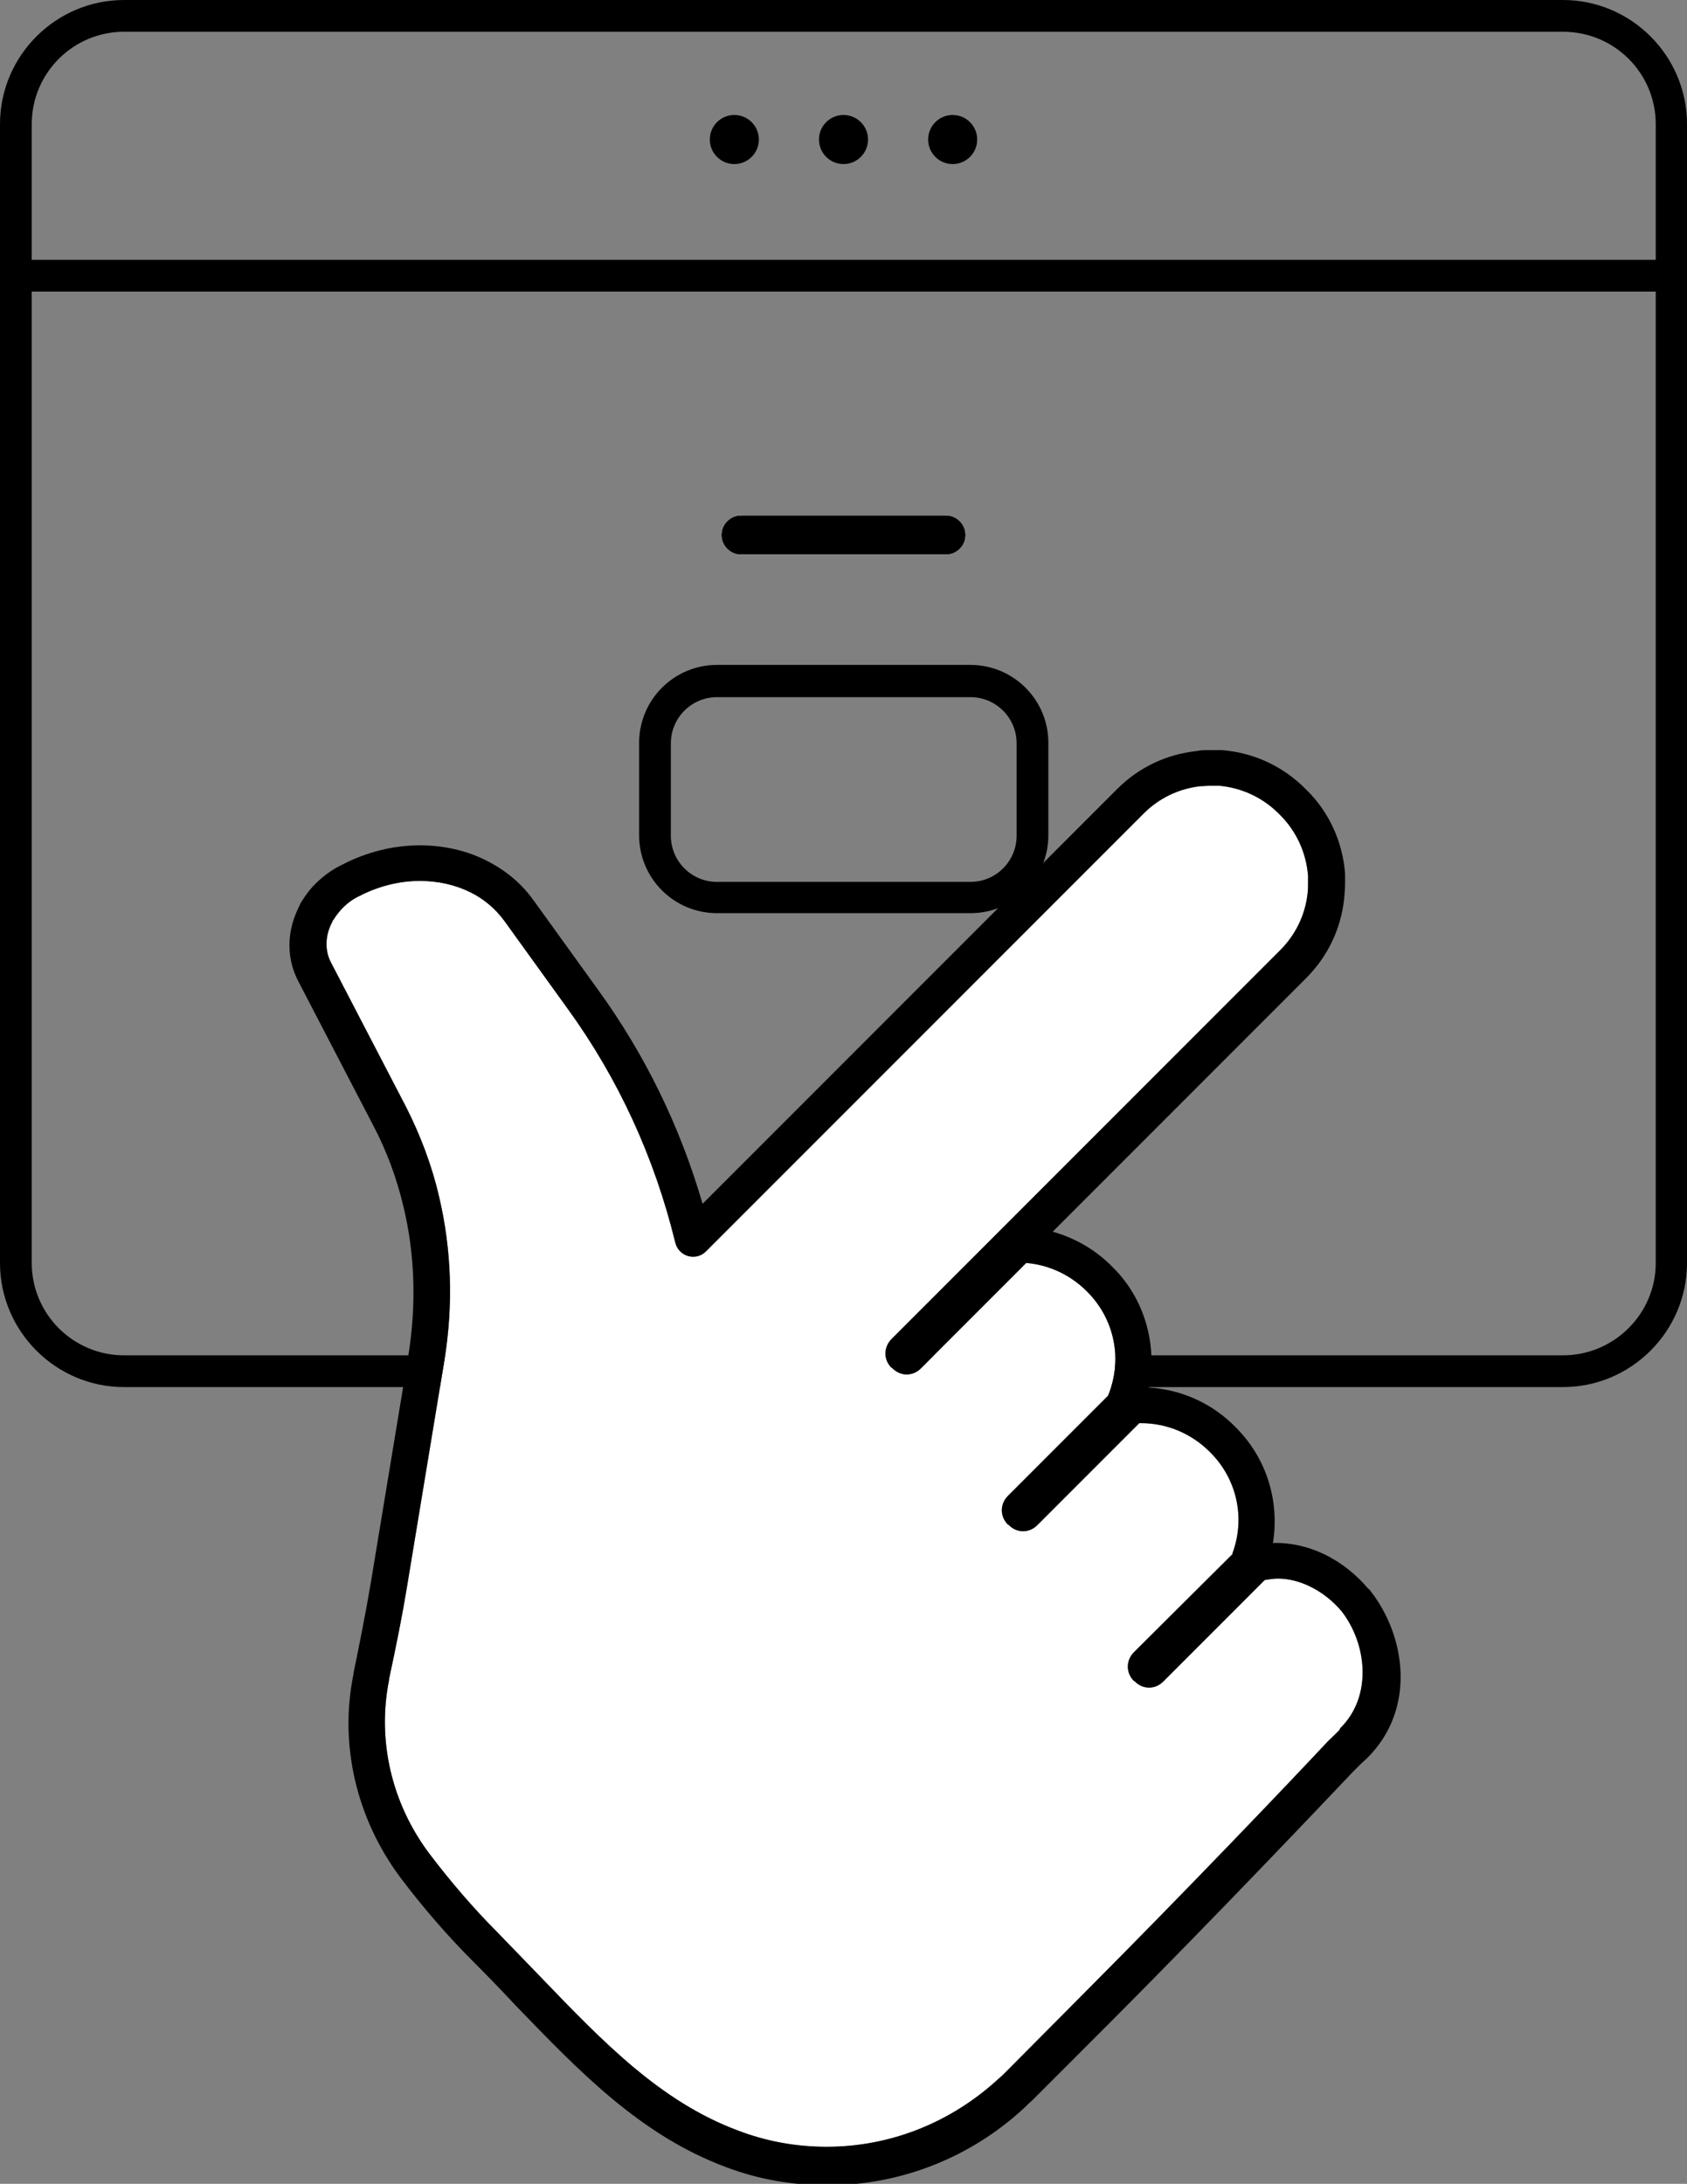 <?xml version="1.0" encoding="UTF-8"?><svg id="a" xmlns="http://www.w3.org/2000/svg" viewBox="0 0 35.08 45.39"><rect x="0" y="0" width="35.08" height="45.39" fill="#808080" stroke="none"/><defs><style>.b{fill:#fff;}</style></defs><path d="M32.5,28.83H2.58c-1.42,0-2.58-1.16-2.58-2.58V2.58C0,1.16,1.16,0,2.58,0h29.92c1.42,0,2.58,1.16,2.58,2.58V26.25c0,1.42-1.16,2.58-2.58,2.58ZM2.58,.66C1.52,.66,.66,1.52,.66,2.58V26.25c0,1.06,.86,1.92,1.92,1.92h29.92c1.06,0,1.93-.86,1.93-1.92V2.58c0-1.06-.86-1.92-1.93-1.92H2.58Z"/><rect x=".33" y="5.4" width="34.43" height=".66"/><g><circle cx="19.81" cy="2.9" r=".51"/><circle cx="17.54" cy="2.9" r=".51"/><circle cx="15.27" cy="2.9" r=".51"/></g><path d="M20.18,18.98h-5.27c-.89,0-1.62-.72-1.62-1.62v-1.92c0-.89,.72-1.62,1.62-1.62h5.27c.89,0,1.62,.72,1.62,1.62v1.92c0,.89-.72,1.62-1.62,1.62Zm-5.27-4.49c-.53,0-.96,.43-.96,.96v1.92c0,.53,.43,.96,.96,.96h5.27c.53,0,.96-.43,.96-.96v-1.92c0-.53-.43-.96-.96-.96h-5.27Z"/><path class="b" d="M27.85,35.96s-.08,.08-.11,.11c-.06,.06-.11,.1-.2,.2-.75,.8-2.74,2.89-4.94,5.1l-1.7,1.71s-.09,.09-.14,.13c-.99,.91-2.25,1.41-3.57,1.41-.63,0-1.25-.11-1.85-.34-1.61-.6-2.81-1.85-4.09-3.18-.29-.3-.58-.6-.88-.91-.52-.52-1-1.08-1.44-1.66-.79-1.05-1.09-2.36-.84-3.61v-.02c.15-.7,.27-1.29,.37-1.9l.78-4.72c.19-1.16,.15-2.31-.11-3.41-.15-.65-.39-1.28-.69-1.87l-1.56-3c-.13-.25-.12-.56,.03-.84,0-.02,.02-.04,.03-.05,.04-.07,.09-.13,.14-.19,.1-.11,.22-.21,.36-.28l.04-.02c.39-.2,.82-.31,1.25-.31,.38,0,.74,.08,1.06,.24,.28,.14,.51,.34,.69,.58l1.32,1.83c1.06,1.46,1.81,3.1,2.24,4.86h0c.07,.3,.43,.4,.64,.19l9.1-9.1c.32-.32,.73-.52,1.19-.57,.07,0,.15-.01,.22-.01h.02s.09,0,.13,0h0c.47,.04,.91,.24,1.25,.58l.03,.03c.34,.34,.54,.78,.58,1.26,0,.04,0,.09,0,.14,0,.08,0,.16-.01,.23-.05,.45-.25,.86-.57,1.18l-8.08,8.08c-.17,.17-.17,.43,0,.6h.01c.17,.18,.43,.18,.6,.01l2.19-2.19c.47,.04,.9,.24,1.24,.57l.03,.03c.57,.57,.74,1.42,.43,2.16l-2.08,2.08c-.17,.17-.17,.43,0,.6h.01c.17,.18,.43,.18,.6,.01l2.12-2.12s.03,0,.04,0c.53,0,1.03,.21,1.41,.58l.03,.03c.55,.55,.73,1.36,.46,2.09v.02l-2.05,2.04c-.17,.17-.17,.43,0,.6h.01c.17,.18,.43,.18,.6,.01l2.11-2.11c.12-.02,.22-.03,.27-.03,.46,0,.96,.25,1.32,.67,.53,.67,.66,1.77-.02,2.44Z"/><path d="M28.47,33.03h-.01c-.54-.64-1.27-.98-1.99-.96,.14-.87-.13-1.76-.77-2.4l-.03-.03c-.48-.48-1.11-.76-1.78-.8,.18-.89-.09-1.85-.75-2.5l-.03-.03c-.34-.34-.76-.58-1.22-.71l5.27-5.27c.45-.45,.72-1.02,.79-1.64,.01-.11,.02-.22,.02-.33,0-.08,0-.14,0-.2-.05-.66-.33-1.28-.8-1.74l-.03-.03c-.47-.47-1.08-.75-1.74-.8-.07,0-.13,0-.2,0h-.02c-.1,0-.21,0-.3,.02-.63,.07-1.2,.34-1.65,.79l-8.62,8.62c-.47-1.61-1.2-3.11-2.19-4.47l-1.32-1.83c-.25-.35-.57-.62-.96-.82-.42-.22-.91-.33-1.41-.33-.55,0-1.11,.14-1.61,.4l-.04,.02c-.22,.11-.41,.26-.58,.44-.09,.1-.16,.2-.23,.31-.02,.03-.04,.07-.05,.1-.26,.51-.27,1.07-.02,1.55l1.56,3c.28,.53,.49,1.1,.63,1.69,.24,1,.27,2.05,.1,3.1l-.78,4.72c-.11,.65-.24,1.3-.36,1.88v.02c-.3,1.46,.06,3,.98,4.23,.46,.61,.97,1.2,1.51,1.74,.3,.3,.59,.6,.87,.9,1.34,1.39,2.61,2.71,4.38,3.37,.68,.26,1.4,.38,2.12,.38,1.51,0,2.97-.57,4.09-1.61,.05-.05,.1-.1,.16-.15l1.71-1.71c2.21-2.22,4.2-4.32,4.96-5.12,.08-.08,.12-.12,.17-.17,.03-.03,.07-.06,.12-.11,1.04-1.02,.81-2.55,.08-3.48Zm-.62,2.93s-.08,.08-.11,.11c-.06,.06-.11,.1-.2,.2-.75,.8-2.74,2.89-4.94,5.1l-1.7,1.71s-.09,.09-.14,.13c-.99,.91-2.25,1.41-3.57,1.41-.63,0-1.25-.11-1.85-.34-1.61-.6-2.81-1.85-4.09-3.18-.29-.3-.58-.6-.88-.91-.52-.52-1-1.08-1.44-1.66-.79-1.05-1.09-2.36-.84-3.61v-.02c.15-.7,.27-1.29,.37-1.9l.78-4.72c.19-1.16,.15-2.31-.11-3.41-.15-.65-.39-1.28-.69-1.87l-1.56-3c-.13-.25-.12-.56,.03-.84,0-.02,.02-.04,.03-.05,.04-.07,.09-.13,.14-.19,.1-.11,.22-.21,.36-.28l.04-.02c.39-.2,.82-.31,1.25-.31,.38,0,.74,.08,1.06,.24,.28,.14,.51,.34,.69,.58l1.32,1.83c1.06,1.46,1.81,3.1,2.24,4.86h0c.07,.3,.43,.4,.64,.19l9.1-9.1c.32-.32,.73-.52,1.19-.57,.07,0,.15-.01,.22-.01h.02s.09,0,.13,0h0c.47,.04,.91,.24,1.25,.58l.03,.03c.34,.34,.54,.78,.58,1.26,0,.04,0,.09,0,.14,0,.08,0,.16-.01,.23-.05,.45-.25,.86-.57,1.18l-8.08,8.08c-.17,.17-.17,.43,0,.6h.01c.17,.18,.43,.18,.6,.01l2.19-2.19c.47,.04,.9,.24,1.24,.57l.03,.03c.57,.57,.74,1.42,.43,2.16l-2.08,2.08c-.17,.17-.17,.43,0,.6h.01c.17,.18,.43,.18,.6,.01l2.12-2.12s.03,0,.04,0c.53,0,1.03,.21,1.41,.58l.03,.03c.55,.55,.73,1.36,.46,2.09v.02l-2.05,2.04c-.17,.17-.17,.43,0,.6h.01c.17,.18,.43,.18,.6,.01l2.11-2.11c.12-.02,.22-.03,.27-.03,.46,0,.96,.25,1.32,.67,.53,.67,.66,1.77-.02,2.44Z"/><path d="M19.67,11.52h-4.26c-.22,0-.4-.18-.4-.4s.18-.4,.4-.4h4.26c.22,0,.4,.18,.4,.4s-.18,.4-.4,.4Z"/><path d="M19.67,11.52h-4.26c-.22,0-.4-.18-.4-.4s.18-.4,.4-.4h4.26c.22,0,.4,.18,.4,.4s-.18,.4-.4,.4Z"/><path d="M19.67,11.52h-4.26c-.22,0-.4-.18-.4-.4s.18-.4,.4-.4h4.26c.22,0,.4,.18,.4,.4s-.18,.4-.4,.4Z"/></svg>